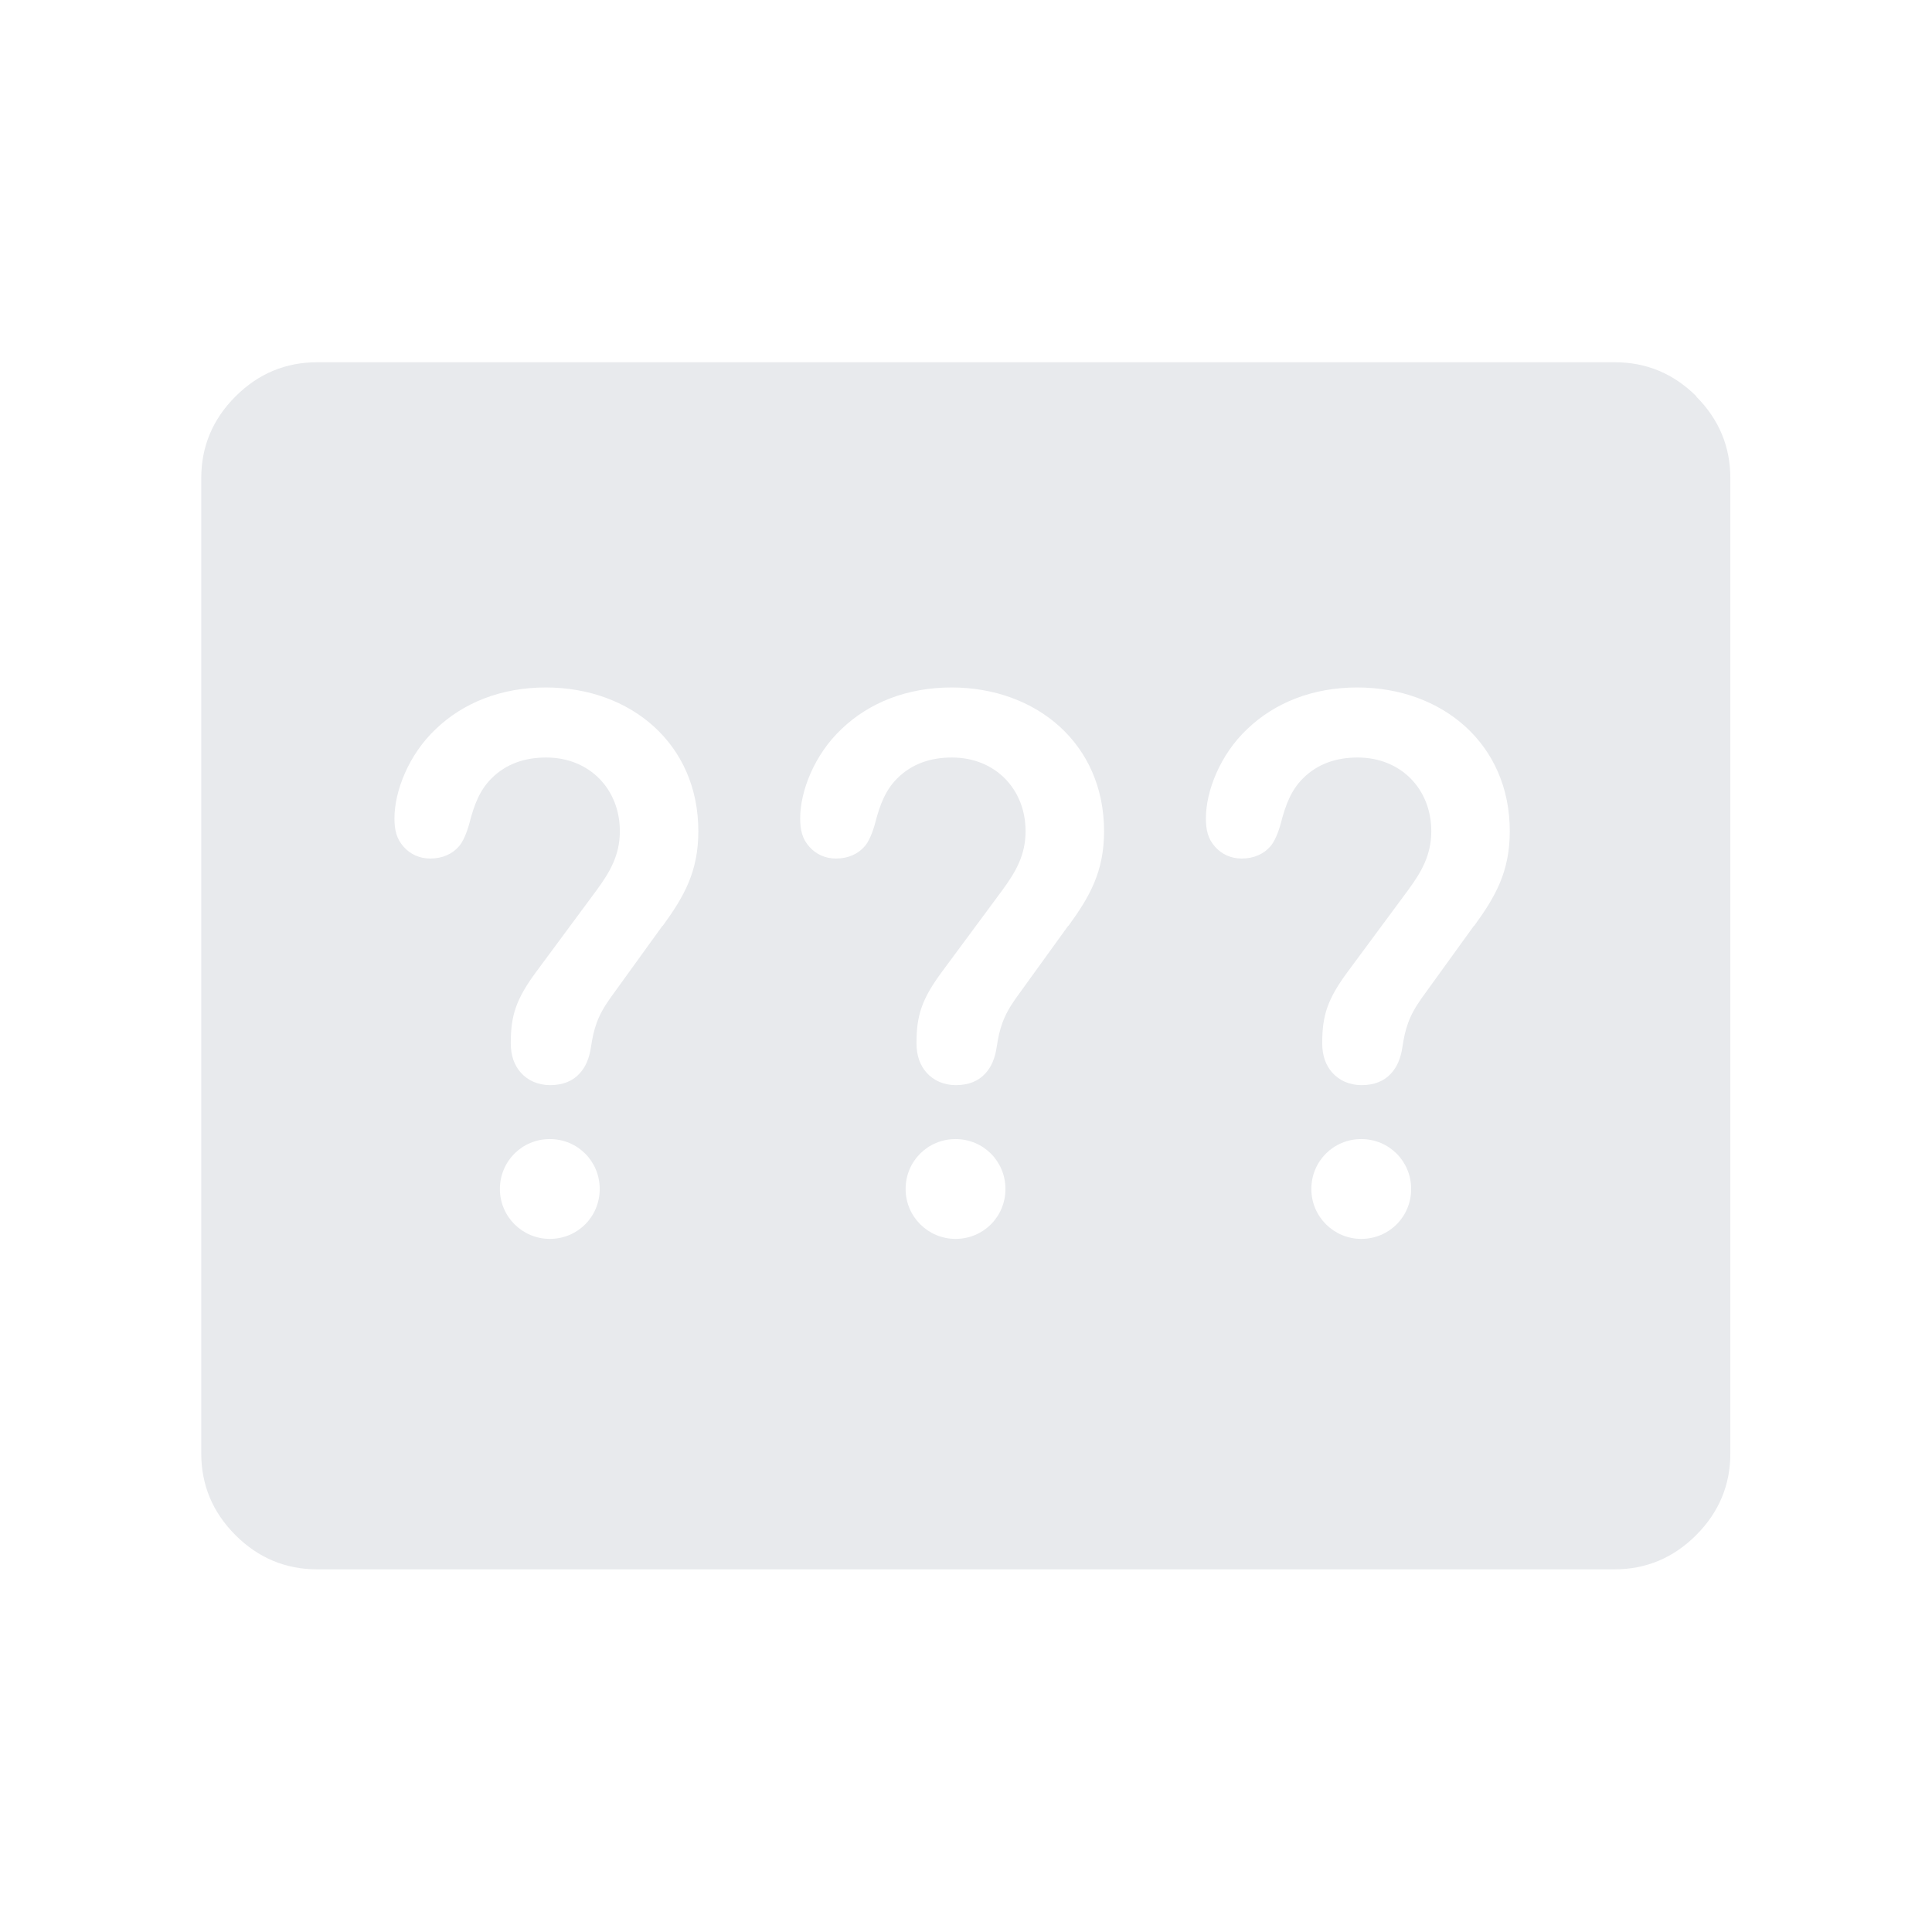 <?xml version="1.0" encoding="UTF-8"?>
<svg id="Ebene_2" xmlns="http://www.w3.org/2000/svg" viewBox="0 0 48 48">
  <defs>
    <style>
      .cls-1 {
        fill: none;
      }

      .cls-2 {
        fill: #e8eaed;
      }
    </style>
  </defs>
  <g id="Ebene_1-2" data-name="Ebene_1">
    <g>
      <rect class="cls-1" x="0" y="0" width="48" height="48" transform="translate(0 48) rotate(-90)"/>
      <path class="cls-2" d="M42.15,9.85c-.57-.57-1.25-.85-2.03-.85H7.88c-.78,0-1.46.28-2.03.85s-.85,1.25-.85,2.03v24.23c0,.78.28,1.46.85,2.03s1.25.85,2.03.85h32.23c.78,0,1.46-.28,2.03-.85s.85-1.25.85-2.03V11.88c0-.78-.28-1.46-.85-2.03ZM13.66,30.78c-.68,0-1.24-.55-1.24-1.24s.55-1.24,1.24-1.24,1.24.55,1.24,1.24-.55,1.24-1.24,1.24ZM16.46,23l-1.3,1.8c-.32.45-.41.76-.48,1.23-.04.26-.13.48-.28.64-.17.19-.42.29-.73.29s-.56-.12-.73-.31c-.16-.18-.25-.42-.25-.73,0-.68.12-1.09.65-1.8l1.48-2c.33-.45.58-.87.58-1.47,0-1.04-.75-1.83-1.83-1.83-.52,0-.99.15-1.36.52-.29.29-.43.65-.55,1.12-.06.22-.16.47-.27.58-.15.17-.39.29-.7.29-.26,0-.49-.1-.66-.29-.18-.2-.23-.42-.23-.71,0-.67.35-1.58,1.03-2.22.68-.65,1.62-1.03,2.73-1.03,2.11,0,3.79,1.4,3.79,3.57,0,1-.35,1.62-.89,2.36ZM23.74,30.78c-.68,0-1.24-.55-1.24-1.24s.55-1.24,1.24-1.24,1.24.55,1.24,1.24-.55,1.24-1.24,1.24ZM26.54,23l-1.3,1.8c-.32.45-.41.76-.48,1.23-.04.26-.13.48-.28.64-.17.19-.42.29-.73.29s-.56-.12-.73-.31c-.16-.18-.25-.42-.25-.73,0-.68.12-1.09.65-1.8l1.48-2c.33-.45.58-.87.58-1.47,0-1.04-.75-1.83-1.83-1.83-.52,0-.99.15-1.36.52-.29.29-.43.65-.55,1.12-.06.22-.16.47-.27.58-.15.17-.39.29-.7.29-.26,0-.49-.1-.66-.29-.18-.2-.23-.42-.23-.71,0-.67.35-1.58,1.03-2.22.68-.65,1.62-1.03,2.73-1.03,2.11,0,3.79,1.4,3.79,3.57,0,1-.35,1.62-.89,2.36ZM33.82,30.78c-.68,0-1.24-.55-1.24-1.24s.55-1.24,1.24-1.24,1.24.55,1.24,1.24-.55,1.24-1.24,1.24ZM36.62,23l-1.3,1.8c-.32.45-.41.76-.48,1.23-.04.26-.13.48-.28.64-.17.19-.42.29-.73.29s-.56-.12-.73-.31c-.16-.18-.25-.42-.25-.73,0-.68.12-1.09.65-1.8l1.48-2c.33-.45.58-.87.58-1.47,0-1.04-.75-1.83-1.83-1.83-.52,0-.99.15-1.36.52-.29.29-.43.65-.55,1.12-.06.22-.16.47-.27.58-.15.17-.39.29-.7.29-.26,0-.49-.1-.66-.29-.18-.2-.23-.42-.23-.71,0-.67.35-1.58,1.03-2.22.68-.65,1.62-1.03,2.73-1.03,2.11,0,3.79,1.4,3.79,3.57,0,1-.35,1.62-.89,2.36Z"/>
    </g>
  </g>
</svg>